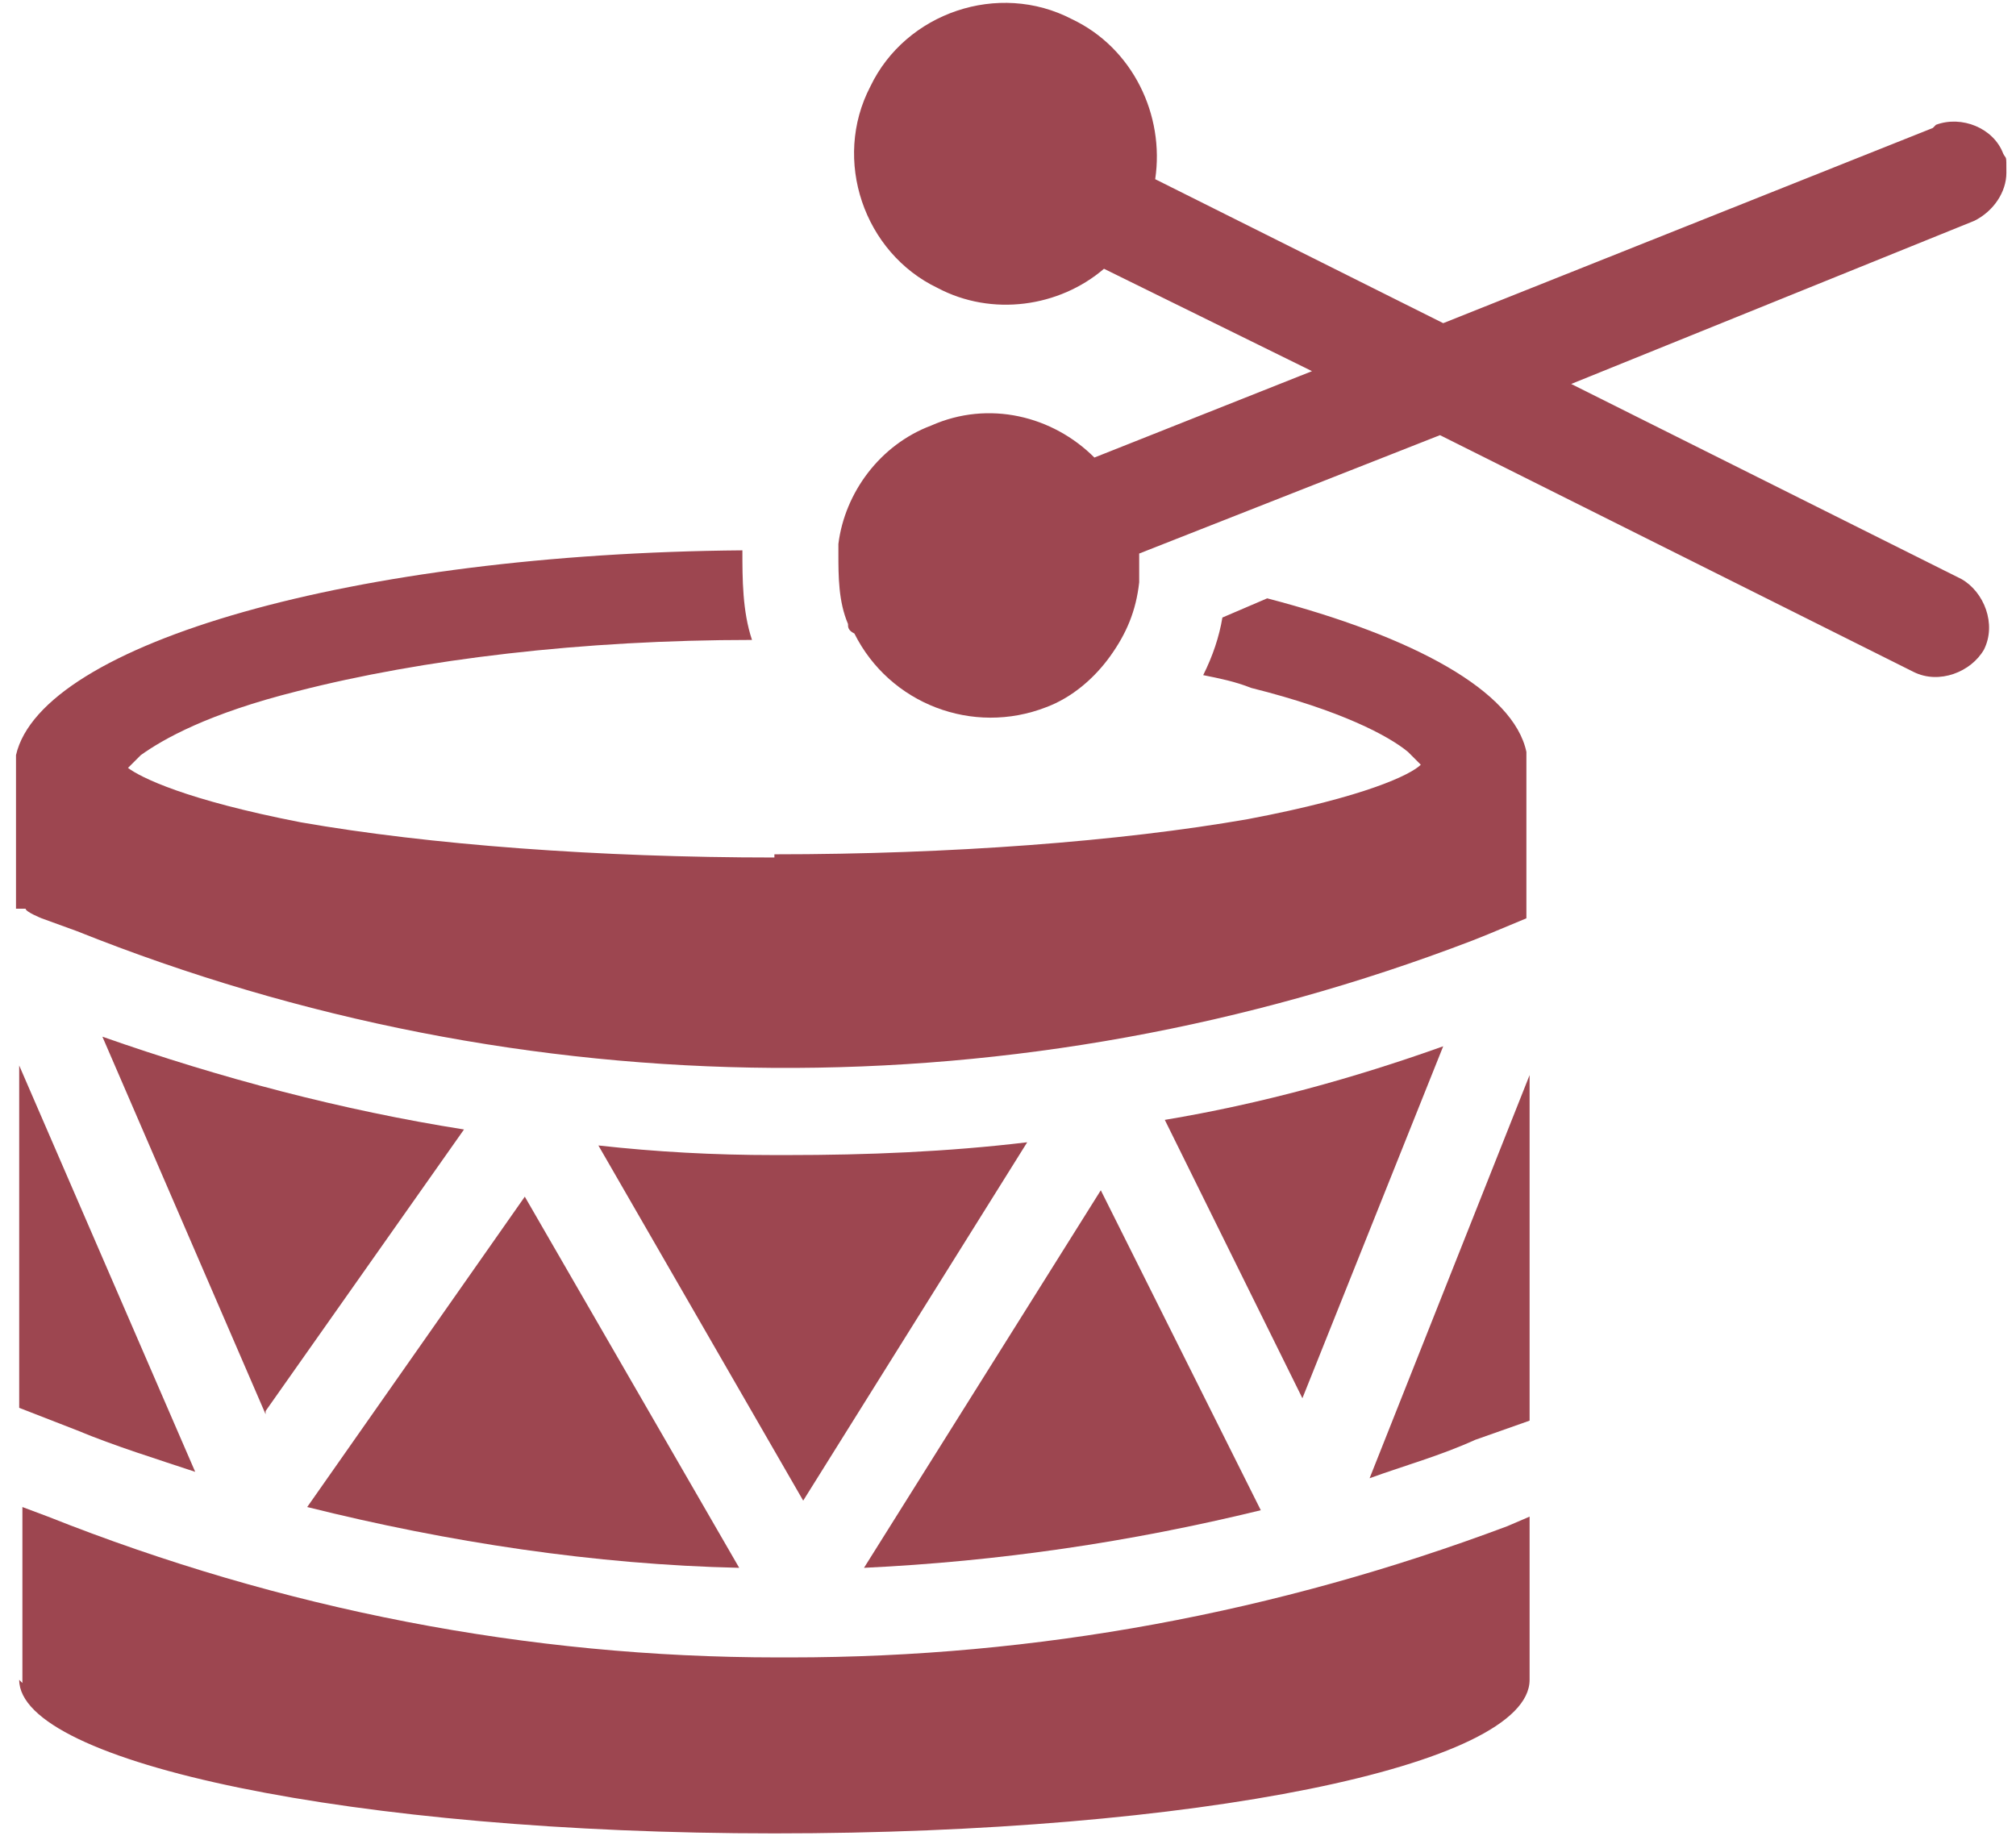 <?xml version="1.0" encoding="UTF-8"?>
<svg id="Layer_1" data-name="Layer 1" xmlns="http://www.w3.org/2000/svg" version="1.1" viewBox="0 0 63 57.5">
  <defs>
    <style>
      .cls-1 {
        fill: #9d4650;
        stroke-width: 0px;
      }
    </style>
  </defs>
  <path class="cls-1" d="M24.2,26.8c-5.5,0-10.8-.4-14.8-1.1-3.6-.7-5-1.4-5.4-1.7,0,0,.2-.2.4-.4.7-.5,2.1-1.3,4.9-2,3.9-1,8.9-1.6,14.2-1.6-.3-.9-.3-1.9-.3-2.8-12.1.1-21.9,2.9-22.7,6.4h0v4.8h.3c0,.1.5.3.5.3l1.1.4c14,5.6,29.5,5.7,43.6.3l.5-.2,1.2-.5v-5.2h0c-.4-1.9-3.5-3.6-8.1-4.8l-1.4.6c-.1.6-.3,1.2-.6,1.8.5.1,1,.2,1.5.4,2.8.7,4.3,1.5,4.9,2,.2.2.3.3.4.4-.3.3-1.7,1-5.4,1.7-4,.7-9.3,1.1-14.8,1.1h0Z"/>
  <path class="cls-1" d="M.6,44l1.8.7c1.2.5,2.5.9,3.7,1.3L.6,33.3v10.7h0Z"/>
  <path class="cls-1" d="M8.3,44.1l6.2-8.8c-3.8-.6-7.6-1.6-11.3-2.9l5.1,11.8h0Z"/>
  <path class="cls-1" d="M9.6,47.1c4.4,1.1,9,1.8,13.5,1.9l-6.7-11.6-6.8,9.7h0Z"/>
  <path class="cls-1" d="M24.2,36.1c-1.9,0-3.7-.1-5.5-.3l6.4,11.1,7-11.2c-2.5.3-5,.4-7.5.4s-.3,0-.4,0h0Z"/>
  <path class="cls-1" d="M27,49c4.2-.2,8.3-.8,12.4-1.8l-5-10-7.4,11.8h0Z"/>
  <path class="cls-1" d="M45.1,32.7c-2.8,1-5.7,1.8-8.7,2.3l4.3,8.7,4.4-11h0Z"/>
  <path class="cls-1" d="M47.8,33.6l-5,12.6c1.1-.4,2.2-.7,3.3-1.2l1.7-.6v-10.8h0Z"/>
  <path class="cls-1" d="M.6,52.5c0,2.6,10.5,4.8,23.6,4.8s23.6-2.1,23.6-4.8v-5.1l-.7.3c-7.2,2.7-14.7,4.1-22.4,4.1s-.3,0-.4,0c-7.8,0-15.5-1.5-22.8-4.4l-.8-.3v5.5h0Z"/>
  <path class="cls-1" d="M60.4,4l-15.3,6.1-9-4.5c.3-2-.7-4.1-2.6-5-2.3-1.2-5.2-.2-6.3,2.1-1.2,2.3-.2,5.2,2.1,6.3,1.7.9,3.8.6,5.2-.6l6.5,3.2-6.8,2.7c-1.3-1.3-3.3-1.8-5.1-1-1.6.6-2.7,2.1-2.9,3.7,0,0,0,.2,0,.3,0,.7,0,1.5.3,2.2,0,.1,0,.2.2.3,1.1,2.2,3.7,3.2,6,2.3.8-.3,1.5-.9,2-1.6.5-.7.8-1.4.9-2.3,0-.1,0-.3,0-.4,0-.2,0-.4,0-.5l9.4-3.7,14.8,7.4c.8.4,1.8,0,2.2-.7.4-.8,0-1.8-.7-2.2l-12.2-6.1,12.6-5.1c.6-.3,1-.9,1-1.5s0-.4-.1-.6c-.3-.8-1.3-1.2-2.1-.9h0Z"/>
</svg>